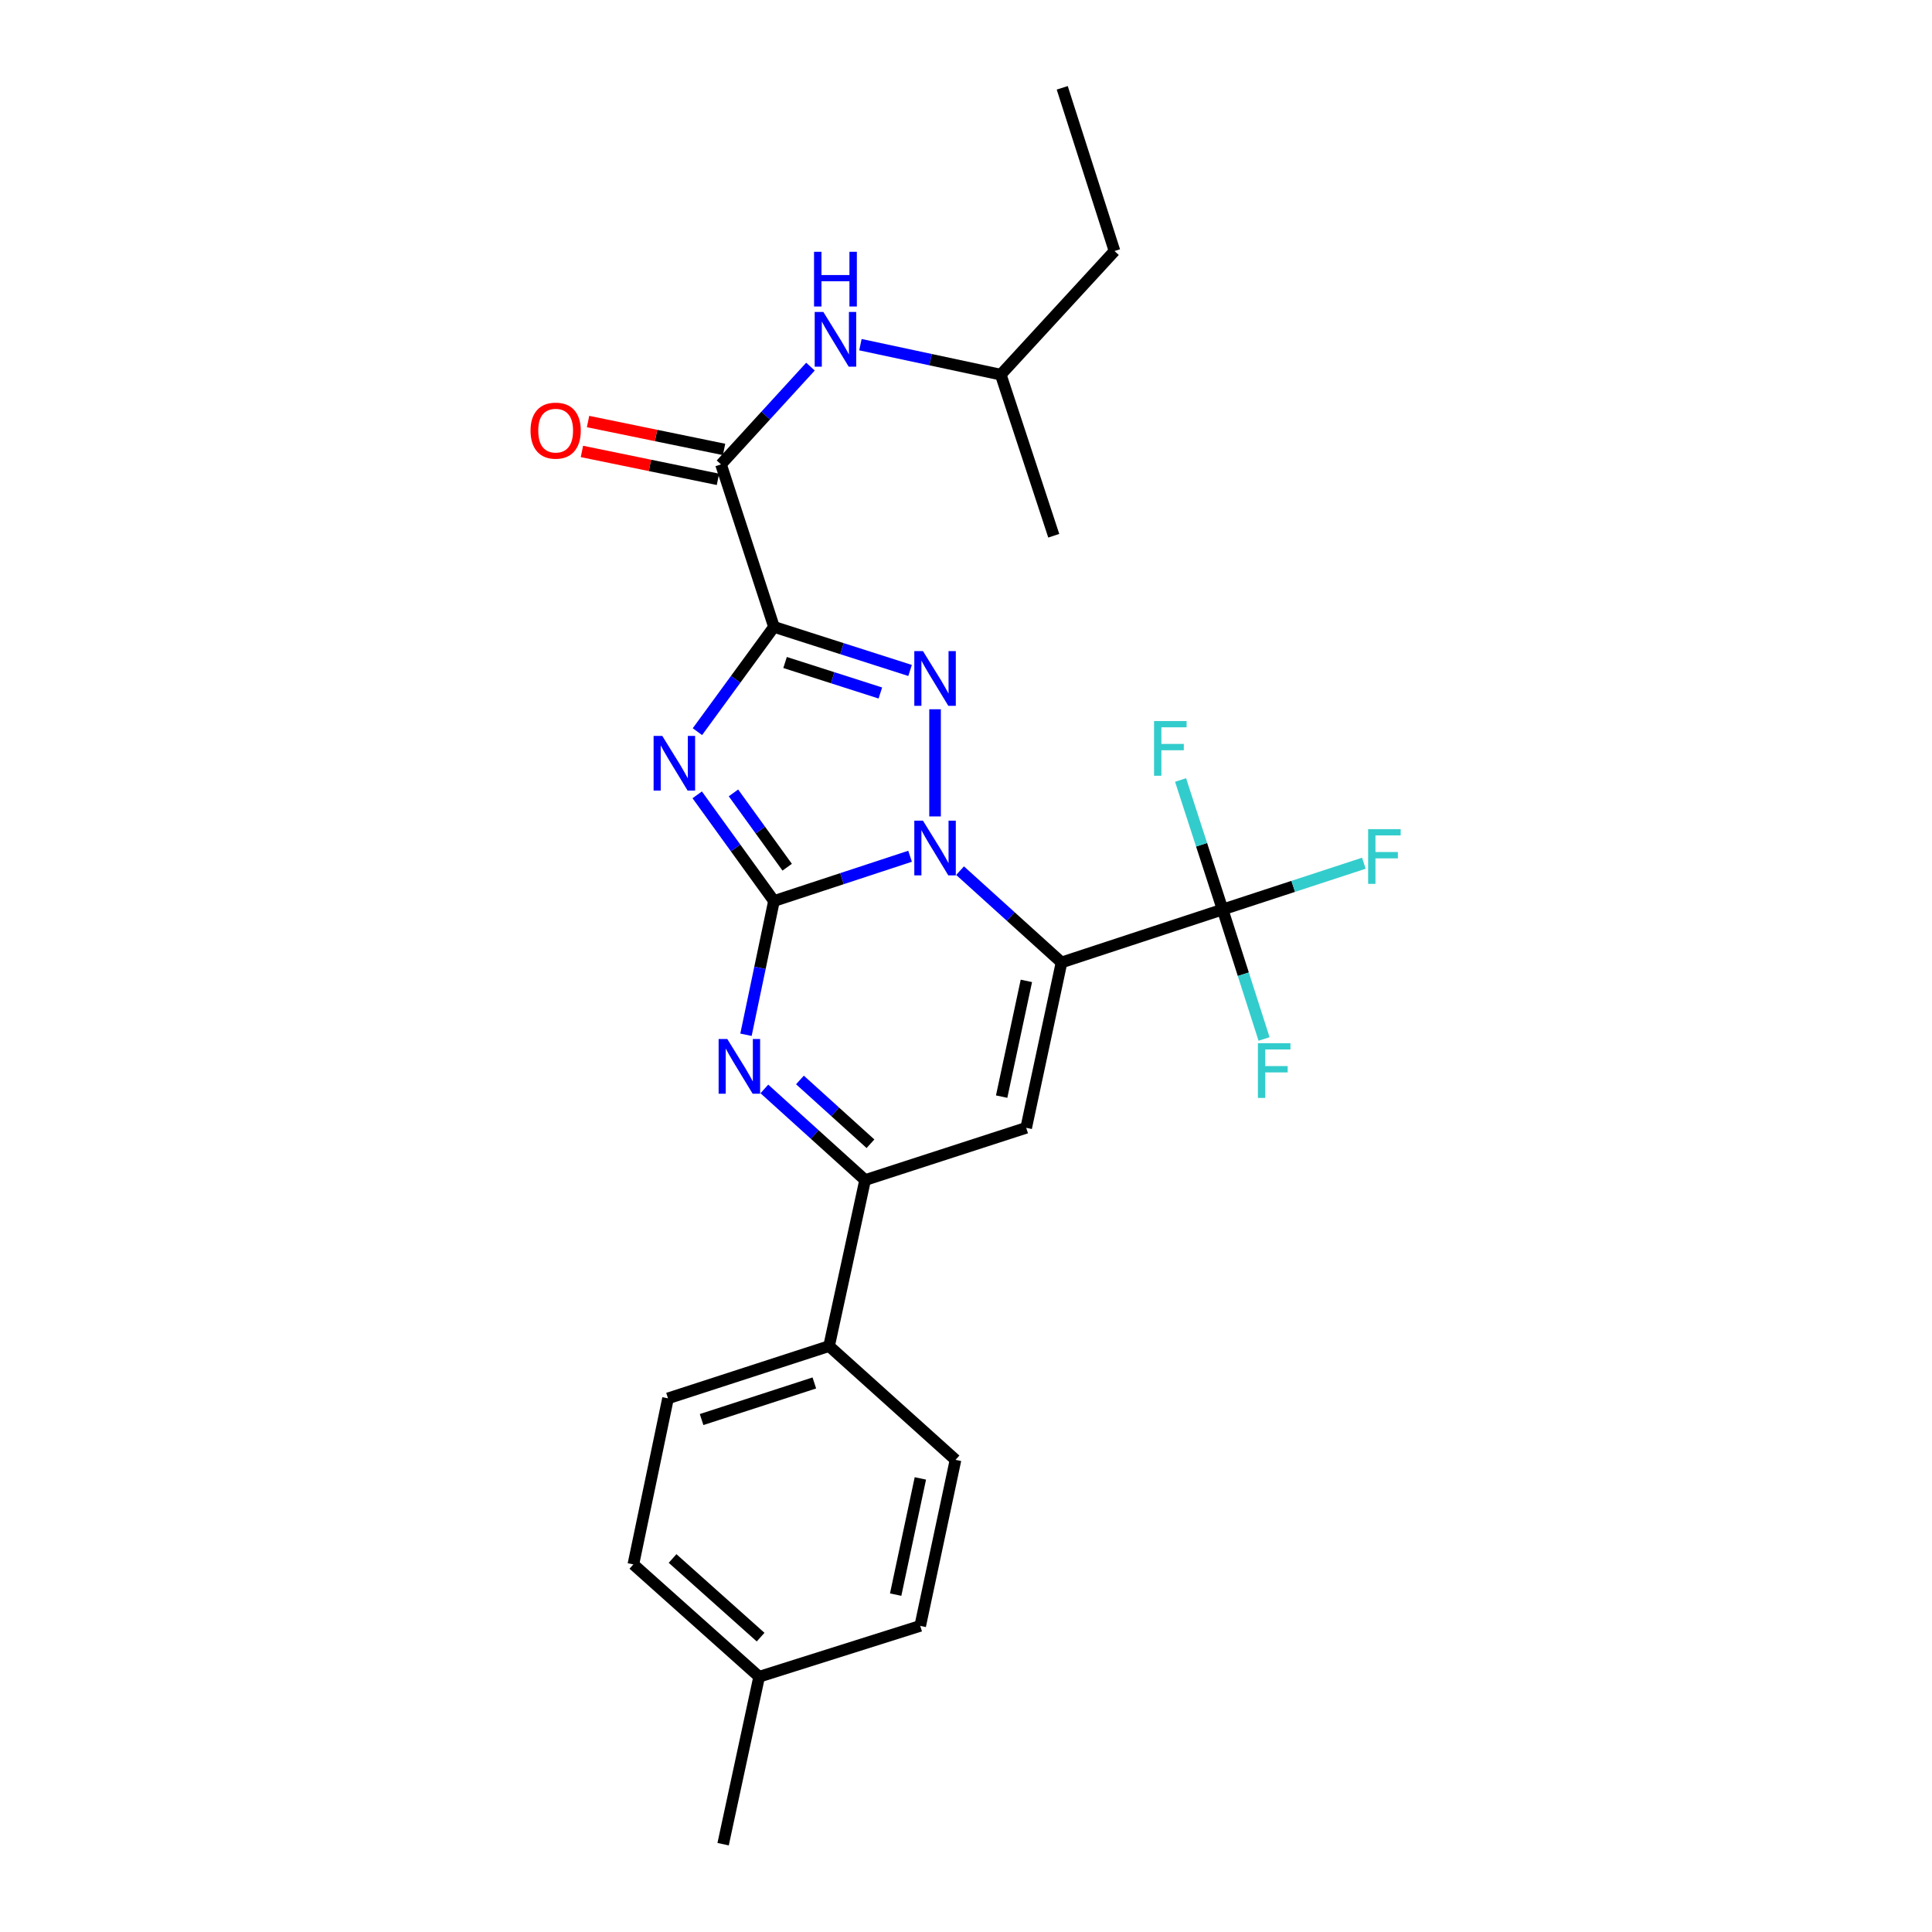 <?xml version='1.0' encoding='iso-8859-1'?>
<svg version='1.1' baseProfile='full'
              xmlns='http://www.w3.org/2000/svg'
                      xmlns:rdkit='http://www.rdkit.org/xml'
                      xmlns:xlink='http://www.w3.org/1999/xlink'
                  xml:space='preserve'
width='1000px' height='1000px' viewBox='0 0 1000 1000'>
<!-- END OF HEADER -->
<rect style='opacity:1.0;fill:#FFFFFF;stroke:none' width='1000' height='1000' x='0' y='0'> </rect>
<path class='bond-0' d='M 400.602,466.366 L 435.825,454.78' style='fill:none;fill-rule:evenodd;stroke:#000000;stroke-width:6px;stroke-linecap:butt;stroke-linejoin:miter;stroke-opacity:1' />
<path class='bond-0' d='M 435.825,454.78 L 471.049,443.193' style='fill:none;fill-rule:evenodd;stroke:#0000FF;stroke-width:6px;stroke-linecap:butt;stroke-linejoin:miter;stroke-opacity:1' />
<path class='bond-2' d='M 400.602,466.366 L 380.737,438.89' style='fill:none;fill-rule:evenodd;stroke:#000000;stroke-width:6px;stroke-linecap:butt;stroke-linejoin:miter;stroke-opacity:1' />
<path class='bond-2' d='M 380.737,438.89 L 360.873,411.413' style='fill:none;fill-rule:evenodd;stroke:#0000FF;stroke-width:6px;stroke-linecap:butt;stroke-linejoin:miter;stroke-opacity:1' />
<path class='bond-2' d='M 407.446,448.867 L 393.54,429.633' style='fill:none;fill-rule:evenodd;stroke:#000000;stroke-width:6px;stroke-linecap:butt;stroke-linejoin:miter;stroke-opacity:1' />
<path class='bond-2' d='M 393.54,429.633 L 379.635,410.4' style='fill:none;fill-rule:evenodd;stroke:#0000FF;stroke-width:6px;stroke-linecap:butt;stroke-linejoin:miter;stroke-opacity:1' />
<path class='bond-5' d='M 400.602,466.366 L 393.359,500.977' style='fill:none;fill-rule:evenodd;stroke:#000000;stroke-width:6px;stroke-linecap:butt;stroke-linejoin:miter;stroke-opacity:1' />
<path class='bond-5' d='M 393.359,500.977 L 386.117,535.588' style='fill:none;fill-rule:evenodd;stroke:#0000FF;stroke-width:6px;stroke-linecap:butt;stroke-linejoin:miter;stroke-opacity:1' />
<path class='bond-1' d='M 496.93,450.652 L 523.187,474.409' style='fill:none;fill-rule:evenodd;stroke:#0000FF;stroke-width:6px;stroke-linecap:butt;stroke-linejoin:miter;stroke-opacity:1' />
<path class='bond-1' d='M 523.187,474.409 L 549.443,498.166' style='fill:none;fill-rule:evenodd;stroke:#000000;stroke-width:6px;stroke-linecap:butt;stroke-linejoin:miter;stroke-opacity:1' />
<path class='bond-4' d='M 483.984,422.584 L 483.984,367.113' style='fill:none;fill-rule:evenodd;stroke:#0000FF;stroke-width:6px;stroke-linecap:butt;stroke-linejoin:miter;stroke-opacity:1' />
<path class='bond-7' d='M 549.443,498.166 L 632.816,470.755' style='fill:none;fill-rule:evenodd;stroke:#000000;stroke-width:6px;stroke-linecap:butt;stroke-linejoin:miter;stroke-opacity:1' />
<path class='bond-27' d='M 549.443,498.166 L 531.16,583.751' style='fill:none;fill-rule:evenodd;stroke:#000000;stroke-width:6px;stroke-linecap:butt;stroke-linejoin:miter;stroke-opacity:1' />
<path class='bond-27' d='M 531.25,507.703 L 518.452,567.612' style='fill:none;fill-rule:evenodd;stroke:#000000;stroke-width:6px;stroke-linecap:butt;stroke-linejoin:miter;stroke-opacity:1' />
<path class='bond-3' d='M 360.985,378.708 L 380.794,351.592' style='fill:none;fill-rule:evenodd;stroke:#0000FF;stroke-width:6px;stroke-linecap:butt;stroke-linejoin:miter;stroke-opacity:1' />
<path class='bond-3' d='M 380.794,351.592 L 400.602,324.477' style='fill:none;fill-rule:evenodd;stroke:#000000;stroke-width:6px;stroke-linecap:butt;stroke-linejoin:miter;stroke-opacity:1' />
<path class='bond-9' d='M 400.602,324.477 L 373.191,240.366' style='fill:none;fill-rule:evenodd;stroke:#000000;stroke-width:6px;stroke-linecap:butt;stroke-linejoin:miter;stroke-opacity:1' />
<path class='bond-26' d='M 400.602,324.477 L 435.828,335.753' style='fill:none;fill-rule:evenodd;stroke:#000000;stroke-width:6px;stroke-linecap:butt;stroke-linejoin:miter;stroke-opacity:1' />
<path class='bond-26' d='M 435.828,335.753 L 471.055,347.029' style='fill:none;fill-rule:evenodd;stroke:#0000FF;stroke-width:6px;stroke-linecap:butt;stroke-linejoin:miter;stroke-opacity:1' />
<path class='bond-26' d='M 406.353,342.906 L 431.012,350.8' style='fill:none;fill-rule:evenodd;stroke:#000000;stroke-width:6px;stroke-linecap:butt;stroke-linejoin:miter;stroke-opacity:1' />
<path class='bond-26' d='M 431.012,350.8 L 455.67,358.693' style='fill:none;fill-rule:evenodd;stroke:#0000FF;stroke-width:6px;stroke-linecap:butt;stroke-linejoin:miter;stroke-opacity:1' />
<path class='bond-8' d='M 395.63,563.631 L 421.704,587.212' style='fill:none;fill-rule:evenodd;stroke:#0000FF;stroke-width:6px;stroke-linecap:butt;stroke-linejoin:miter;stroke-opacity:1' />
<path class='bond-8' d='M 421.704,587.212 L 447.778,610.793' style='fill:none;fill-rule:evenodd;stroke:#000000;stroke-width:6px;stroke-linecap:butt;stroke-linejoin:miter;stroke-opacity:1' />
<path class='bond-8' d='M 414.05,558.988 L 432.301,575.494' style='fill:none;fill-rule:evenodd;stroke:#0000FF;stroke-width:6px;stroke-linecap:butt;stroke-linejoin:miter;stroke-opacity:1' />
<path class='bond-8' d='M 432.301,575.494 L 450.553,592.001' style='fill:none;fill-rule:evenodd;stroke:#000000;stroke-width:6px;stroke-linecap:butt;stroke-linejoin:miter;stroke-opacity:1' />
<path class='bond-6' d='M 531.16,583.751 L 447.778,610.793' style='fill:none;fill-rule:evenodd;stroke:#000000;stroke-width:6px;stroke-linecap:butt;stroke-linejoin:miter;stroke-opacity:1' />
<path class='bond-13' d='M 632.816,470.755 L 621.939,437.24' style='fill:none;fill-rule:evenodd;stroke:#000000;stroke-width:6px;stroke-linecap:butt;stroke-linejoin:miter;stroke-opacity:1' />
<path class='bond-13' d='M 621.939,437.24 L 611.063,403.725' style='fill:none;fill-rule:evenodd;stroke:#33CCCC;stroke-width:6px;stroke-linecap:butt;stroke-linejoin:miter;stroke-opacity:1' />
<path class='bond-14' d='M 632.816,470.755 L 669.375,458.78' style='fill:none;fill-rule:evenodd;stroke:#000000;stroke-width:6px;stroke-linecap:butt;stroke-linejoin:miter;stroke-opacity:1' />
<path class='bond-14' d='M 669.375,458.78 L 705.935,446.806' style='fill:none;fill-rule:evenodd;stroke:#33CCCC;stroke-width:6px;stroke-linecap:butt;stroke-linejoin:miter;stroke-opacity:1' />
<path class='bond-15' d='M 632.816,470.755 L 643.544,504.263' style='fill:none;fill-rule:evenodd;stroke:#000000;stroke-width:6px;stroke-linecap:butt;stroke-linejoin:miter;stroke-opacity:1' />
<path class='bond-15' d='M 643.544,504.263 L 654.273,537.771' style='fill:none;fill-rule:evenodd;stroke:#33CCCC;stroke-width:6px;stroke-linecap:butt;stroke-linejoin:miter;stroke-opacity:1' />
<path class='bond-11' d='M 447.778,610.793 L 429.127,696.729' style='fill:none;fill-rule:evenodd;stroke:#000000;stroke-width:6px;stroke-linecap:butt;stroke-linejoin:miter;stroke-opacity:1' />
<path class='bond-10' d='M 373.191,240.366 L 396.342,215.068' style='fill:none;fill-rule:evenodd;stroke:#000000;stroke-width:6px;stroke-linecap:butt;stroke-linejoin:miter;stroke-opacity:1' />
<path class='bond-10' d='M 396.342,215.068 L 419.494,189.769' style='fill:none;fill-rule:evenodd;stroke:#0000FF;stroke-width:6px;stroke-linecap:butt;stroke-linejoin:miter;stroke-opacity:1' />
<path class='bond-12' d='M 374.778,232.628 L 339.578,225.408' style='fill:none;fill-rule:evenodd;stroke:#000000;stroke-width:6px;stroke-linecap:butt;stroke-linejoin:miter;stroke-opacity:1' />
<path class='bond-12' d='M 339.578,225.408 L 304.377,218.188' style='fill:none;fill-rule:evenodd;stroke:#FF0000;stroke-width:6px;stroke-linecap:butt;stroke-linejoin:miter;stroke-opacity:1' />
<path class='bond-12' d='M 371.604,248.105 L 336.403,240.885' style='fill:none;fill-rule:evenodd;stroke:#000000;stroke-width:6px;stroke-linecap:butt;stroke-linejoin:miter;stroke-opacity:1' />
<path class='bond-12' d='M 336.403,240.885 L 301.203,233.665' style='fill:none;fill-rule:evenodd;stroke:#FF0000;stroke-width:6px;stroke-linecap:butt;stroke-linejoin:miter;stroke-opacity:1' />
<path class='bond-21' d='M 445.355,178.398 L 481.675,186.158' style='fill:none;fill-rule:evenodd;stroke:#0000FF;stroke-width:6px;stroke-linecap:butt;stroke-linejoin:miter;stroke-opacity:1' />
<path class='bond-21' d='M 481.675,186.158 L 517.995,193.918' style='fill:none;fill-rule:evenodd;stroke:#000000;stroke-width:6px;stroke-linecap:butt;stroke-linejoin:miter;stroke-opacity:1' />
<path class='bond-16' d='M 429.127,696.729 L 345.763,723.788' style='fill:none;fill-rule:evenodd;stroke:#000000;stroke-width:6px;stroke-linecap:butt;stroke-linejoin:miter;stroke-opacity:1' />
<path class='bond-16' d='M 421.5,715.814 L 363.145,734.756' style='fill:none;fill-rule:evenodd;stroke:#000000;stroke-width:6px;stroke-linecap:butt;stroke-linejoin:miter;stroke-opacity:1' />
<path class='bond-17' d='M 429.127,696.729 L 494.577,755.614' style='fill:none;fill-rule:evenodd;stroke:#000000;stroke-width:6px;stroke-linecap:butt;stroke-linejoin:miter;stroke-opacity:1' />
<path class='bond-18' d='M 345.763,723.788 L 327.831,809.733' style='fill:none;fill-rule:evenodd;stroke:#000000;stroke-width:6px;stroke-linecap:butt;stroke-linejoin:miter;stroke-opacity:1' />
<path class='bond-19' d='M 494.577,755.614 L 476.304,841.55' style='fill:none;fill-rule:evenodd;stroke:#000000;stroke-width:6px;stroke-linecap:butt;stroke-linejoin:miter;stroke-opacity:1' />
<path class='bond-19' d='M 476.383,765.218 L 463.592,825.373' style='fill:none;fill-rule:evenodd;stroke:#000000;stroke-width:6px;stroke-linecap:butt;stroke-linejoin:miter;stroke-opacity:1' />
<path class='bond-28' d='M 327.831,809.733 L 392.931,867.881' style='fill:none;fill-rule:evenodd;stroke:#000000;stroke-width:6px;stroke-linecap:butt;stroke-linejoin:miter;stroke-opacity:1' />
<path class='bond-28' d='M 348.121,806.673 L 393.69,847.376' style='fill:none;fill-rule:evenodd;stroke:#000000;stroke-width:6px;stroke-linecap:butt;stroke-linejoin:miter;stroke-opacity:1' />
<path class='bond-20' d='M 476.304,841.55 L 392.931,867.881' style='fill:none;fill-rule:evenodd;stroke:#000000;stroke-width:6px;stroke-linecap:butt;stroke-linejoin:miter;stroke-opacity:1' />
<path class='bond-22' d='M 392.931,867.881 L 374.288,954.545' style='fill:none;fill-rule:evenodd;stroke:#000000;stroke-width:6px;stroke-linecap:butt;stroke-linejoin:miter;stroke-opacity:1' />
<path class='bond-23' d='M 517.995,193.918 L 576.871,129.934' style='fill:none;fill-rule:evenodd;stroke:#000000;stroke-width:6px;stroke-linecap:butt;stroke-linejoin:miter;stroke-opacity:1' />
<path class='bond-24' d='M 517.995,193.918 L 545.423,277.3' style='fill:none;fill-rule:evenodd;stroke:#000000;stroke-width:6px;stroke-linecap:butt;stroke-linejoin:miter;stroke-opacity:1' />
<path class='bond-25' d='M 576.871,129.934 L 549.811,45.455' style='fill:none;fill-rule:evenodd;stroke:#000000;stroke-width:6px;stroke-linecap:butt;stroke-linejoin:miter;stroke-opacity:1' />
<path  class='atom-1' d='M 477.724 424.778
L 487.004 439.778
Q 487.924 441.258, 489.404 443.938
Q 490.884 446.618, 490.964 446.778
L 490.964 424.778
L 494.724 424.778
L 494.724 453.098
L 490.844 453.098
L 480.884 436.698
Q 479.724 434.778, 478.484 432.578
Q 477.284 430.378, 476.924 429.698
L 476.924 453.098
L 473.244 453.098
L 473.244 424.778
L 477.724 424.778
' fill='#0000FF'/>
<path  class='atom-3' d='M 342.785 380.893
L 352.065 395.893
Q 352.985 397.373, 354.465 400.053
Q 355.945 402.733, 356.025 402.893
L 356.025 380.893
L 359.785 380.893
L 359.785 409.213
L 355.905 409.213
L 345.945 392.813
Q 344.785 390.893, 343.545 388.693
Q 342.345 386.493, 341.985 385.813
L 341.985 409.213
L 338.305 409.213
L 338.305 380.893
L 342.785 380.893
' fill='#0000FF'/>
<path  class='atom-5' d='M 477.724 337.008
L 487.004 352.008
Q 487.924 353.488, 489.404 356.168
Q 490.884 358.848, 490.964 359.008
L 490.964 337.008
L 494.724 337.008
L 494.724 365.328
L 490.844 365.328
L 480.884 348.928
Q 479.724 347.008, 478.484 344.808
Q 477.284 342.608, 476.924 341.928
L 476.924 365.328
L 473.244 365.328
L 473.244 337.008
L 477.724 337.008
' fill='#0000FF'/>
<path  class='atom-6' d='M 376.436 537.774
L 385.716 552.774
Q 386.636 554.254, 388.116 556.934
Q 389.596 559.614, 389.676 559.774
L 389.676 537.774
L 393.436 537.774
L 393.436 566.094
L 389.556 566.094
L 379.596 549.694
Q 378.436 547.774, 377.196 545.574
Q 375.996 543.374, 375.636 542.694
L 375.636 566.094
L 371.956 566.094
L 371.956 537.774
L 376.436 537.774
' fill='#0000FF'/>
<path  class='atom-11' d='M 426.167 161.476
L 435.447 176.476
Q 436.367 177.956, 437.847 180.636
Q 439.327 183.316, 439.407 183.476
L 439.407 161.476
L 443.167 161.476
L 443.167 189.796
L 439.287 189.796
L 429.327 173.396
Q 428.167 171.476, 426.927 169.276
Q 425.727 167.076, 425.367 166.396
L 425.367 189.796
L 421.687 189.796
L 421.687 161.476
L 426.167 161.476
' fill='#0000FF'/>
<path  class='atom-11' d='M 421.347 130.324
L 425.187 130.324
L 425.187 142.364
L 439.667 142.364
L 439.667 130.324
L 443.507 130.324
L 443.507 158.644
L 439.667 158.644
L 439.667 145.564
L 425.187 145.564
L 425.187 158.644
L 421.347 158.644
L 421.347 130.324
' fill='#0000FF'/>
<path  class='atom-13' d='M 274.606 222.892
Q 274.606 216.092, 277.966 212.292
Q 281.326 208.492, 287.606 208.492
Q 293.886 208.492, 297.246 212.292
Q 300.606 216.092, 300.606 222.892
Q 300.606 229.772, 297.206 233.692
Q 293.806 237.572, 287.606 237.572
Q 281.366 237.572, 277.966 233.692
Q 274.606 229.812, 274.606 222.892
M 287.606 234.372
Q 291.926 234.372, 294.246 231.492
Q 296.606 228.572, 296.606 222.892
Q 296.606 217.332, 294.246 214.532
Q 291.926 211.692, 287.606 211.692
Q 283.286 211.692, 280.926 214.492
Q 278.606 217.292, 278.606 222.892
Q 278.606 228.612, 280.926 231.492
Q 283.286 234.372, 287.606 234.372
' fill='#FF0000'/>
<path  class='atom-14' d='M 597.336 373.213
L 614.176 373.213
L 614.176 376.453
L 601.136 376.453
L 601.136 385.053
L 612.736 385.053
L 612.736 388.333
L 601.136 388.333
L 601.136 401.533
L 597.336 401.533
L 597.336 373.213
' fill='#33CCCC'/>
<path  class='atom-15' d='M 708.138 429.167
L 724.978 429.167
L 724.978 432.407
L 711.938 432.407
L 711.938 441.007
L 723.538 441.007
L 723.538 444.287
L 711.938 444.287
L 711.938 457.487
L 708.138 457.487
L 708.138 429.167
' fill='#33CCCC'/>
<path  class='atom-16' d='M 651.087 539.959
L 667.927 539.959
L 667.927 543.199
L 654.887 543.199
L 654.887 551.799
L 666.487 551.799
L 666.487 555.079
L 654.887 555.079
L 654.887 568.279
L 651.087 568.279
L 651.087 539.959
' fill='#33CCCC'/>
</svg>

